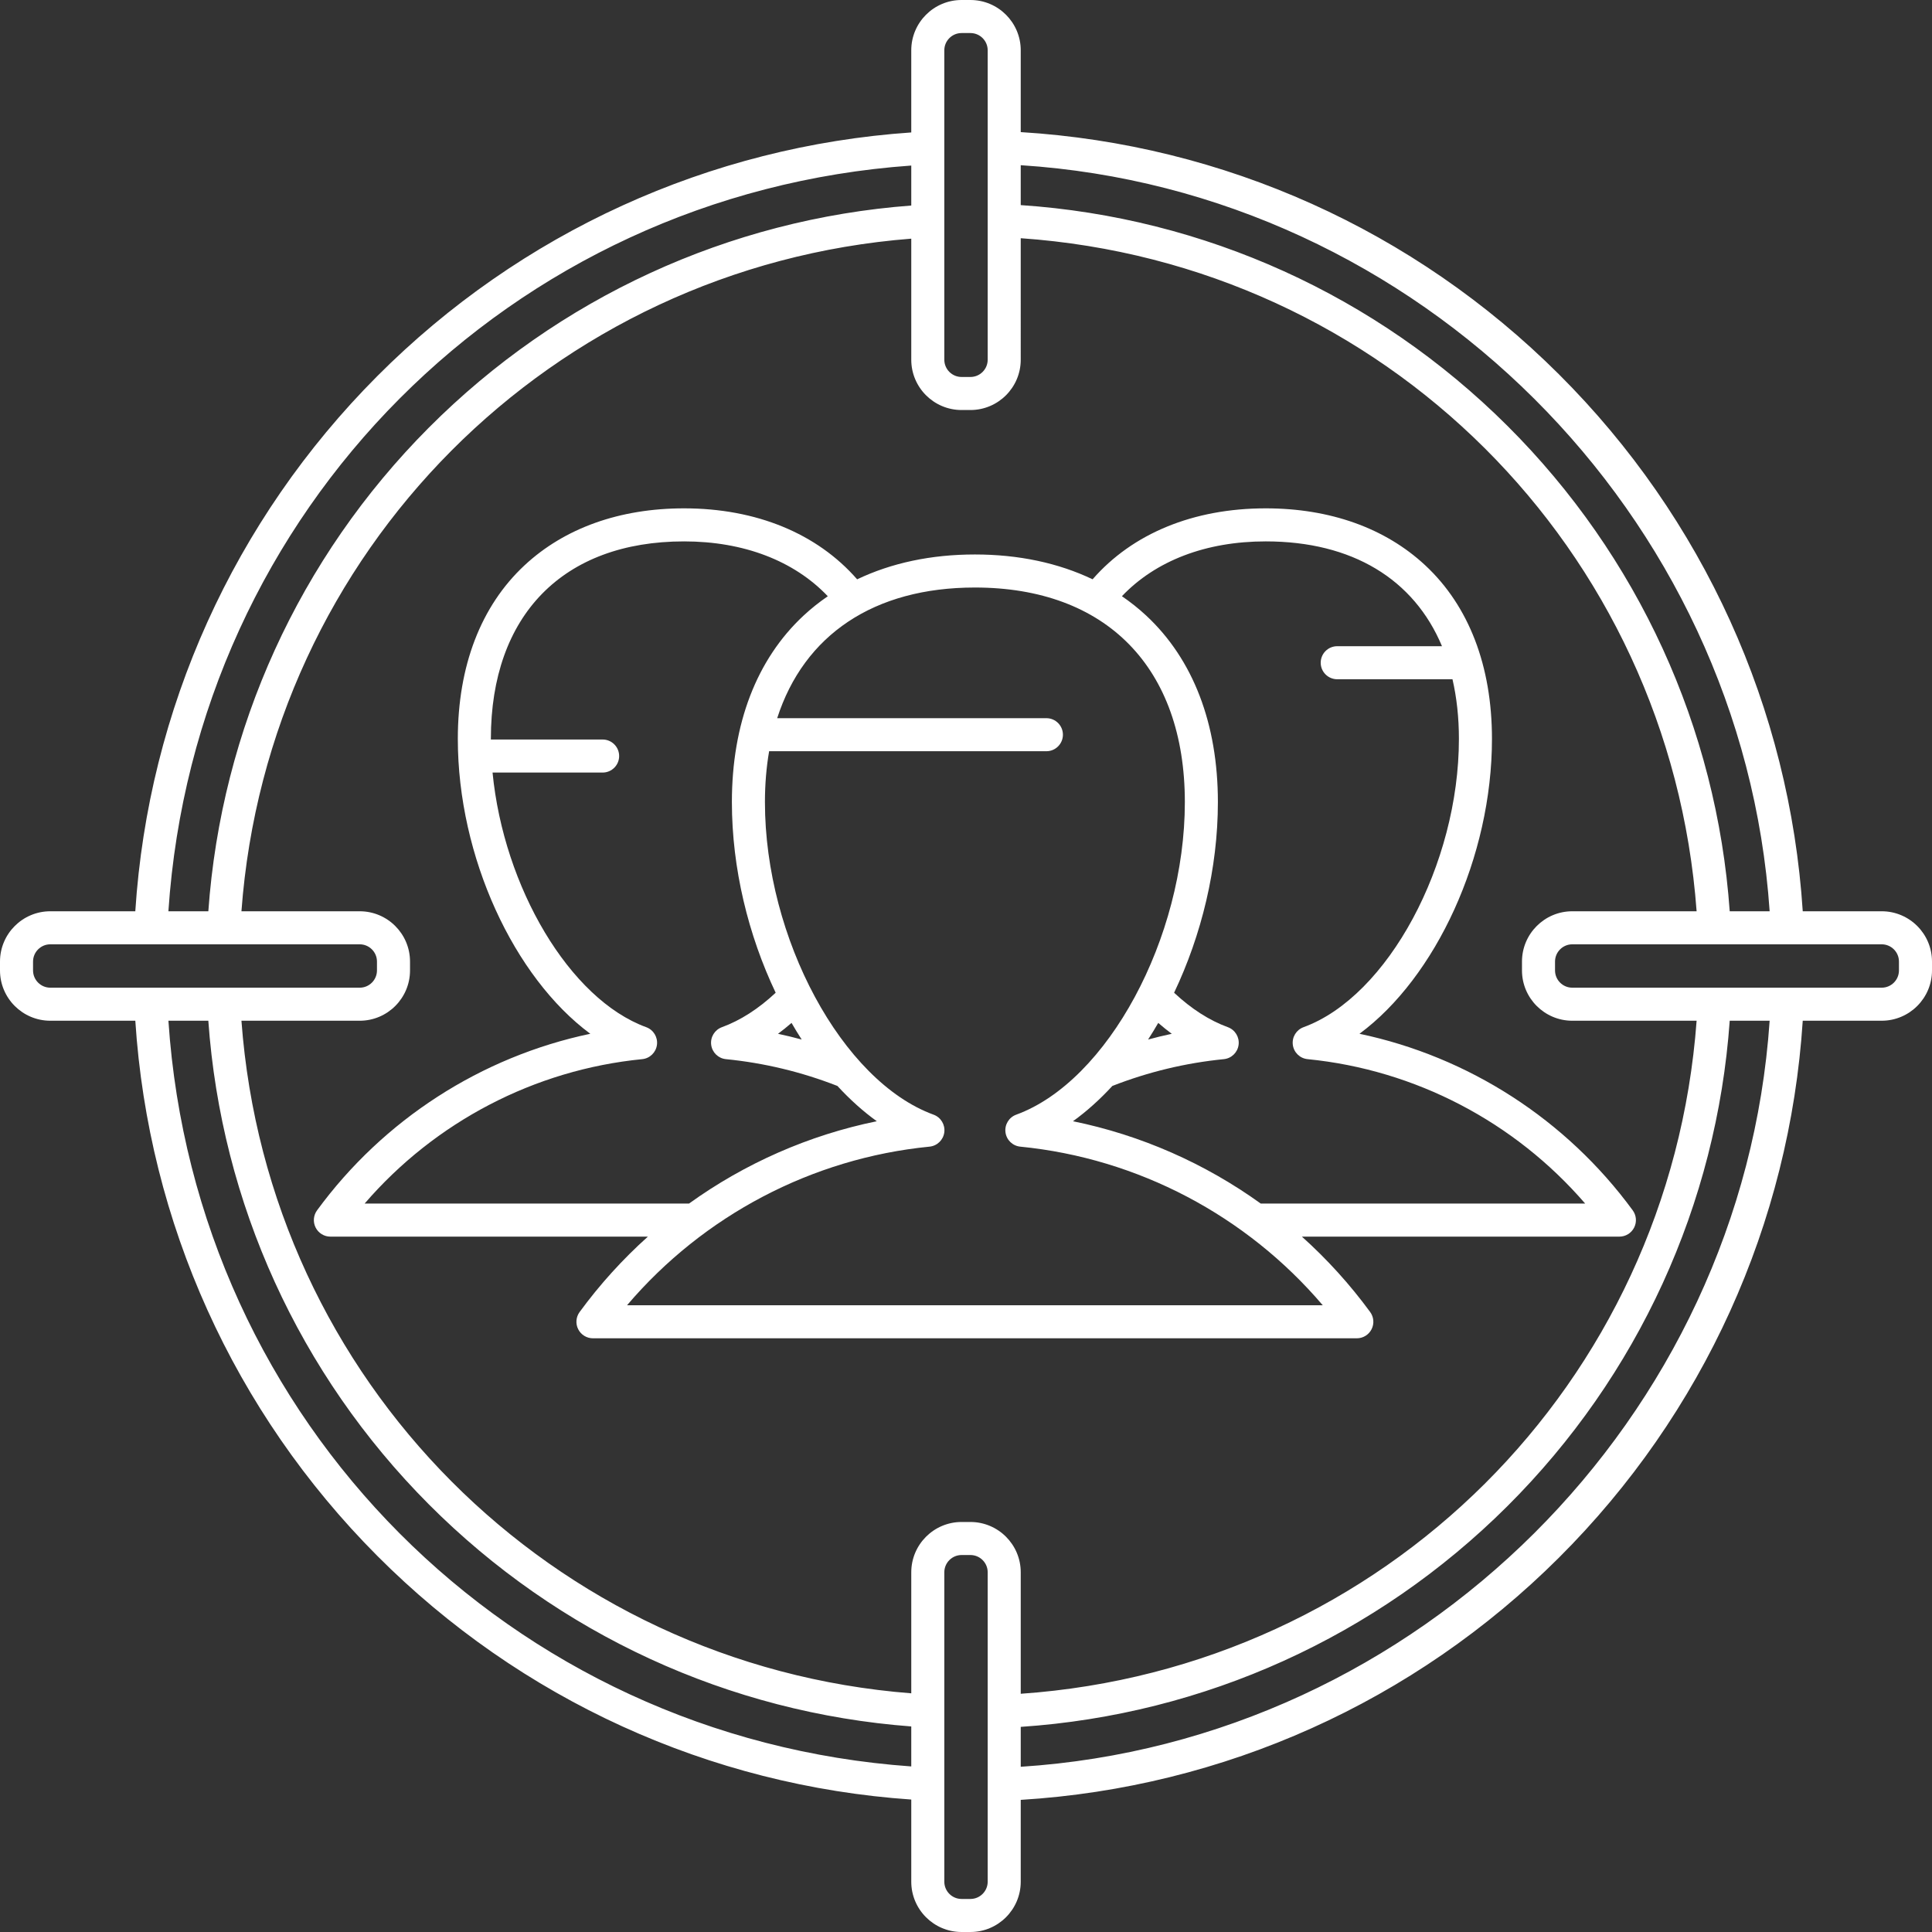 <?xml version="1.0" encoding="iso-8859-1"?>
<!-- Generator: Adobe Illustrator 18.0.0, SVG Export Plug-In . SVG Version: 6.00 Build 0)  -->
<!DOCTYPE svg PUBLIC "-//W3C//DTD SVG 1.1//EN" "http://www.w3.org/Graphics/SVG/1.1/DTD/svg11.dtd">
<svg version="1.1" id="Capa_1" xmlns="http://www.w3.org/2000/svg" xmlns:xlink="http://www.w3.org/1999/xlink" x="0px" y="0px"
	 viewBox="0 0 496.943 496.943" style="enable-background:new 0 0 496.943 496.943; fill:#fff" xml:space="preserve">
<rect x="0" y="0" width="496.943" height="496.943" fill="#333333" stroke="none"/>
<g>
	<path d="M383.758,190.054c0-18.748-5.932-34.184-17.153-44.638c-10.296-9.592-24.488-14.661-41.042-14.661
		c-18.589,0-34.25,6.457-44.53,18.251c-8.798-4.204-19.025-6.386-30.274-6.386c-11.254,0-21.486,2.185-30.288,6.393
		c-10.3-11.798-25.954-18.258-44.516-18.258c-16.554,0-30.746,5.069-41.042,14.661c-11.221,10.454-17.153,25.89-17.153,44.638
		c0,30.428,14.495,61.368,34.075,75.849c-28.011,5.899-53.148,22.017-70.284,45.418c-0.946,1.292-1.086,3.005-0.362,4.434
		c0.724,1.428,2.189,2.327,3.791,2.327h81.665c-6.455,5.791-12.35,12.277-17.558,19.389c-0.946,1.292-1.086,3.005-0.362,4.434
		c0.724,1.428,2.189,2.327,3.79,2.327h196.485c1.601,0,3.066-0.899,3.79-2.328c0.725-1.428,0.585-3.142-0.361-4.433
		c-5.208-7.111-11.103-13.598-17.558-19.389h81.666c1.601,0,3.066-0.899,3.79-2.328c0.725-1.428,0.585-3.142-0.361-4.433
		c-17.137-23.402-42.273-39.518-70.285-45.417C369.263,251.422,383.758,220.482,383.758,190.054z M93.785,309.581
		c18.119-21.015,43.699-34.417,71.397-37.148c1.974-0.194,3.55-1.729,3.799-3.696c0.249-1.968-0.896-3.846-2.759-4.525
		c-19.73-7.202-36.665-36.016-39.53-65.496h28.313c2.347,0,4.25-1.902,4.25-4.25c0-2.348-1.903-4.25-4.25-4.25h-28.743
		c0-0.054-0.003-0.107-0.003-0.161c0-31.809,18.577-50.799,49.694-50.799c15.354,0,28.286,4.982,36.971,14.108
		c-2.208,1.515-4.301,3.176-6.256,4.997c-12.047,11.223-18.415,27.805-18.415,47.954c0,17.059,4.236,34.261,11.263,49.034
		c-4.434,4.144-9.075,7.126-13.831,8.863c-1.863,0.681-3.007,2.559-2.758,4.526c0.249,1.967,1.826,3.501,3.799,3.695
		c9.827,0.969,19.465,3.293,28.671,6.89c3.195,3.468,6.585,6.528,10.129,9.077c-17.48,3.571-33.936,10.839-48.306,21.181H93.785z
		 M203.596,263.109c0.844,1.458,1.714,2.886,2.613,4.276c-2.019-0.541-4.047-1.046-6.092-1.477
		C201.291,265.043,202.45,264.103,203.596,263.109z M340.231,335.73H161.287c19.65-23.083,47.562-37.811,77.805-40.794
		c1.974-0.194,3.55-1.729,3.799-3.696c0.249-1.968-0.896-3.846-2.759-4.525c-23.513-8.583-43.378-45.401-43.378-80.4
		c0-4.619,0.372-8.982,1.078-13.087h71.318c2.348,0,4.25-1.902,4.25-4.25c0-2.348-1.902-4.25-4.25-4.25h-69.246
		c6.894-21.379,24.832-33.608,50.853-33.608c33.816,0,54.005,20.634,54.005,55.194c0,34.999-19.865,71.817-43.378,80.4
		c-1.863,0.68-3.008,2.558-2.76,4.525c0.249,1.968,1.826,3.502,3.8,3.696C292.668,297.919,320.579,312.648,340.231,335.73z
		 M301.399,265.909c-2.045,0.431-4.072,0.935-6.091,1.477c0.899-1.391,1.769-2.818,2.613-4.276
		C299.067,264.103,300.226,265.042,301.399,265.909z M407.733,309.581h-83.438c-14.37-10.342-30.826-17.609-48.306-21.181
		c3.544-2.549,6.934-5.609,10.129-9.076c9.204-3.598,18.843-5.922,28.671-6.891c1.974-0.194,3.55-1.728,3.8-3.695
		c0.249-1.968-0.896-3.846-2.759-4.526c-4.758-1.737-9.398-4.719-13.831-8.863c7.026-14.775,11.263-31.975,11.263-49.034
		c0-20.149-6.368-36.732-18.415-47.954c-1.959-1.825-4.056-3.489-6.27-5.006c8.669-9.12,21.607-14.1,36.984-14.1
		c22.287,0,38.138,9.745,45.342,26.961h-26.946c-2.348,0-4.25,1.902-4.25,4.25c0,2.348,1.902,4.25,4.25,4.25h29.646
		c1.084,4.71,1.654,9.826,1.654,15.338c0,32.29-18.302,66.25-39.964,74.158c-1.863,0.68-3.009,2.559-2.76,4.525
		c0.249,1.968,1.826,3.502,3.8,3.696C364.032,275.164,389.613,288.566,407.733,309.581z"/>
	<path d="M484.005,234.393h-20.308c-3.379-52.169-25.56-101.091-62.745-138.146c-37.189-37.062-86.201-59.073-138.401-62.267V12.938
		C262.551,5.804,256.746,0,249.61,0h-2.279c-7.134,0-12.938,5.804-12.938,12.938v21.129c-51.87,3.55-100.518,25.714-137.373,62.698
		c-36.861,36.99-58.855,85.727-62.219,137.628H12.938C5.804,234.393,0,240.197,0,247.332v2.279c0,7.135,5.804,12.938,12.938,12.938
		h21.866c3.364,51.9,25.359,100.637,62.219,137.626c36.854,36.983,85.501,59.148,137.37,62.697v21.131
		c0,7.135,5.804,12.94,12.938,12.94h2.279c7.136,0,12.94-5.805,12.94-12.94v-21.046c52.198-3.193,101.211-25.205,138.4-62.266
		c37.185-37.054,59.366-85.976,62.746-138.143h20.308c7.135,0,12.939-5.804,12.939-12.938v-2.279
		C496.943,240.197,491.14,234.393,484.005,234.393z M455.182,234.393h-10.268c-3.351-47.161-23.571-91.378-57.216-124.894
		c-33.65-33.522-77.955-53.575-125.148-56.741V42.493C364.841,49.058,448.238,132.14,455.182,234.393z M404.419,262.55h31.979
		c-6.874,93.283-80.524,166.626-173.847,173.116v-31.248c0-7.134-5.805-12.938-12.94-12.938h-2.279
		c-7.134,0-12.938,5.804-12.938,12.938v31.132c-92.48-7.212-165.461-80.491-172.292-173h30.424c7.134,0,12.938-5.804,12.938-12.938
		v-2.279c0-7.135-5.804-12.939-12.938-12.939H62.103c6.83-92.513,79.81-165.795,172.29-173.007v31.138
		c0,7.135,5.804,12.939,12.938,12.939h2.279c7.136,0,12.94-5.805,12.94-12.939V61.272c93.324,6.49,166.975,79.836,173.848,173.121
		h-31.98c-7.135,0-12.938,5.805-12.938,12.939v2.279C391.481,256.746,397.284,262.55,404.419,262.55z M242.893,12.938
		c0-2.447,1.991-4.438,4.438-4.438h2.279c2.448,0,4.44,1.99,4.44,4.438v79.586c0,2.448-1.992,4.439-4.44,4.439h-2.279
		c-2.447,0-4.438-1.991-4.438-4.439V12.938z M234.393,42.583v10.283c-46.861,3.518-90.802,23.718-124.118,57.159
		c-33.322,33.447-53.356,77.477-56.688,124.367H43.315C50.217,131.239,131.276,49.87,234.393,42.583z M8.5,249.611v-2.279
		c0-2.448,1.991-4.439,4.438-4.439h79.586c2.447,0,4.438,1.991,4.438,4.439v2.279c0,2.447-1.991,4.438-4.438,4.438H12.938
		C10.491,254.05,8.5,252.059,8.5,249.611z M43.319,262.55h10.265c3.334,46.89,23.368,90.917,56.691,124.363
		c33.316,33.439,77.257,53.639,124.118,57.156v10.287C131.28,447.07,50.223,365.704,43.319,262.55z M254.051,484.004
		c0,2.448-1.992,4.44-4.44,4.44h-2.279c-2.447,0-4.438-1.991-4.438-4.44v-79.586c0-2.447,1.991-4.438,4.438-4.438h2.279
		c2.448,0,4.44,1.99,4.44,4.438V484.004z M262.551,454.444V444.18c47.191-3.166,91.495-23.218,125.146-56.739
		c33.646-33.516,53.866-77.732,57.217-124.891h10.269C448.236,364.8,364.839,447.88,262.551,454.444z M488.443,249.611
		c0,2.447-1.991,4.438-4.439,4.438h-79.586c-2.447,0-4.438-1.991-4.438-4.438v-2.279c0-2.448,1.991-4.439,4.438-4.439h79.586
		c2.447,0,4.439,1.991,4.439,4.439V249.611z"/>
</g>
<g>
</g>
<g>
</g>
<g>
</g>
<g>
</g>
<g>
</g>
<g>
</g>
<g>
</g>
<g>
</g>
<g>
</g>
<g>
</g>
<g>
</g>
<g>
</g>
<g>
</g>
<g>
</g>
<g>
</g>
</svg>
